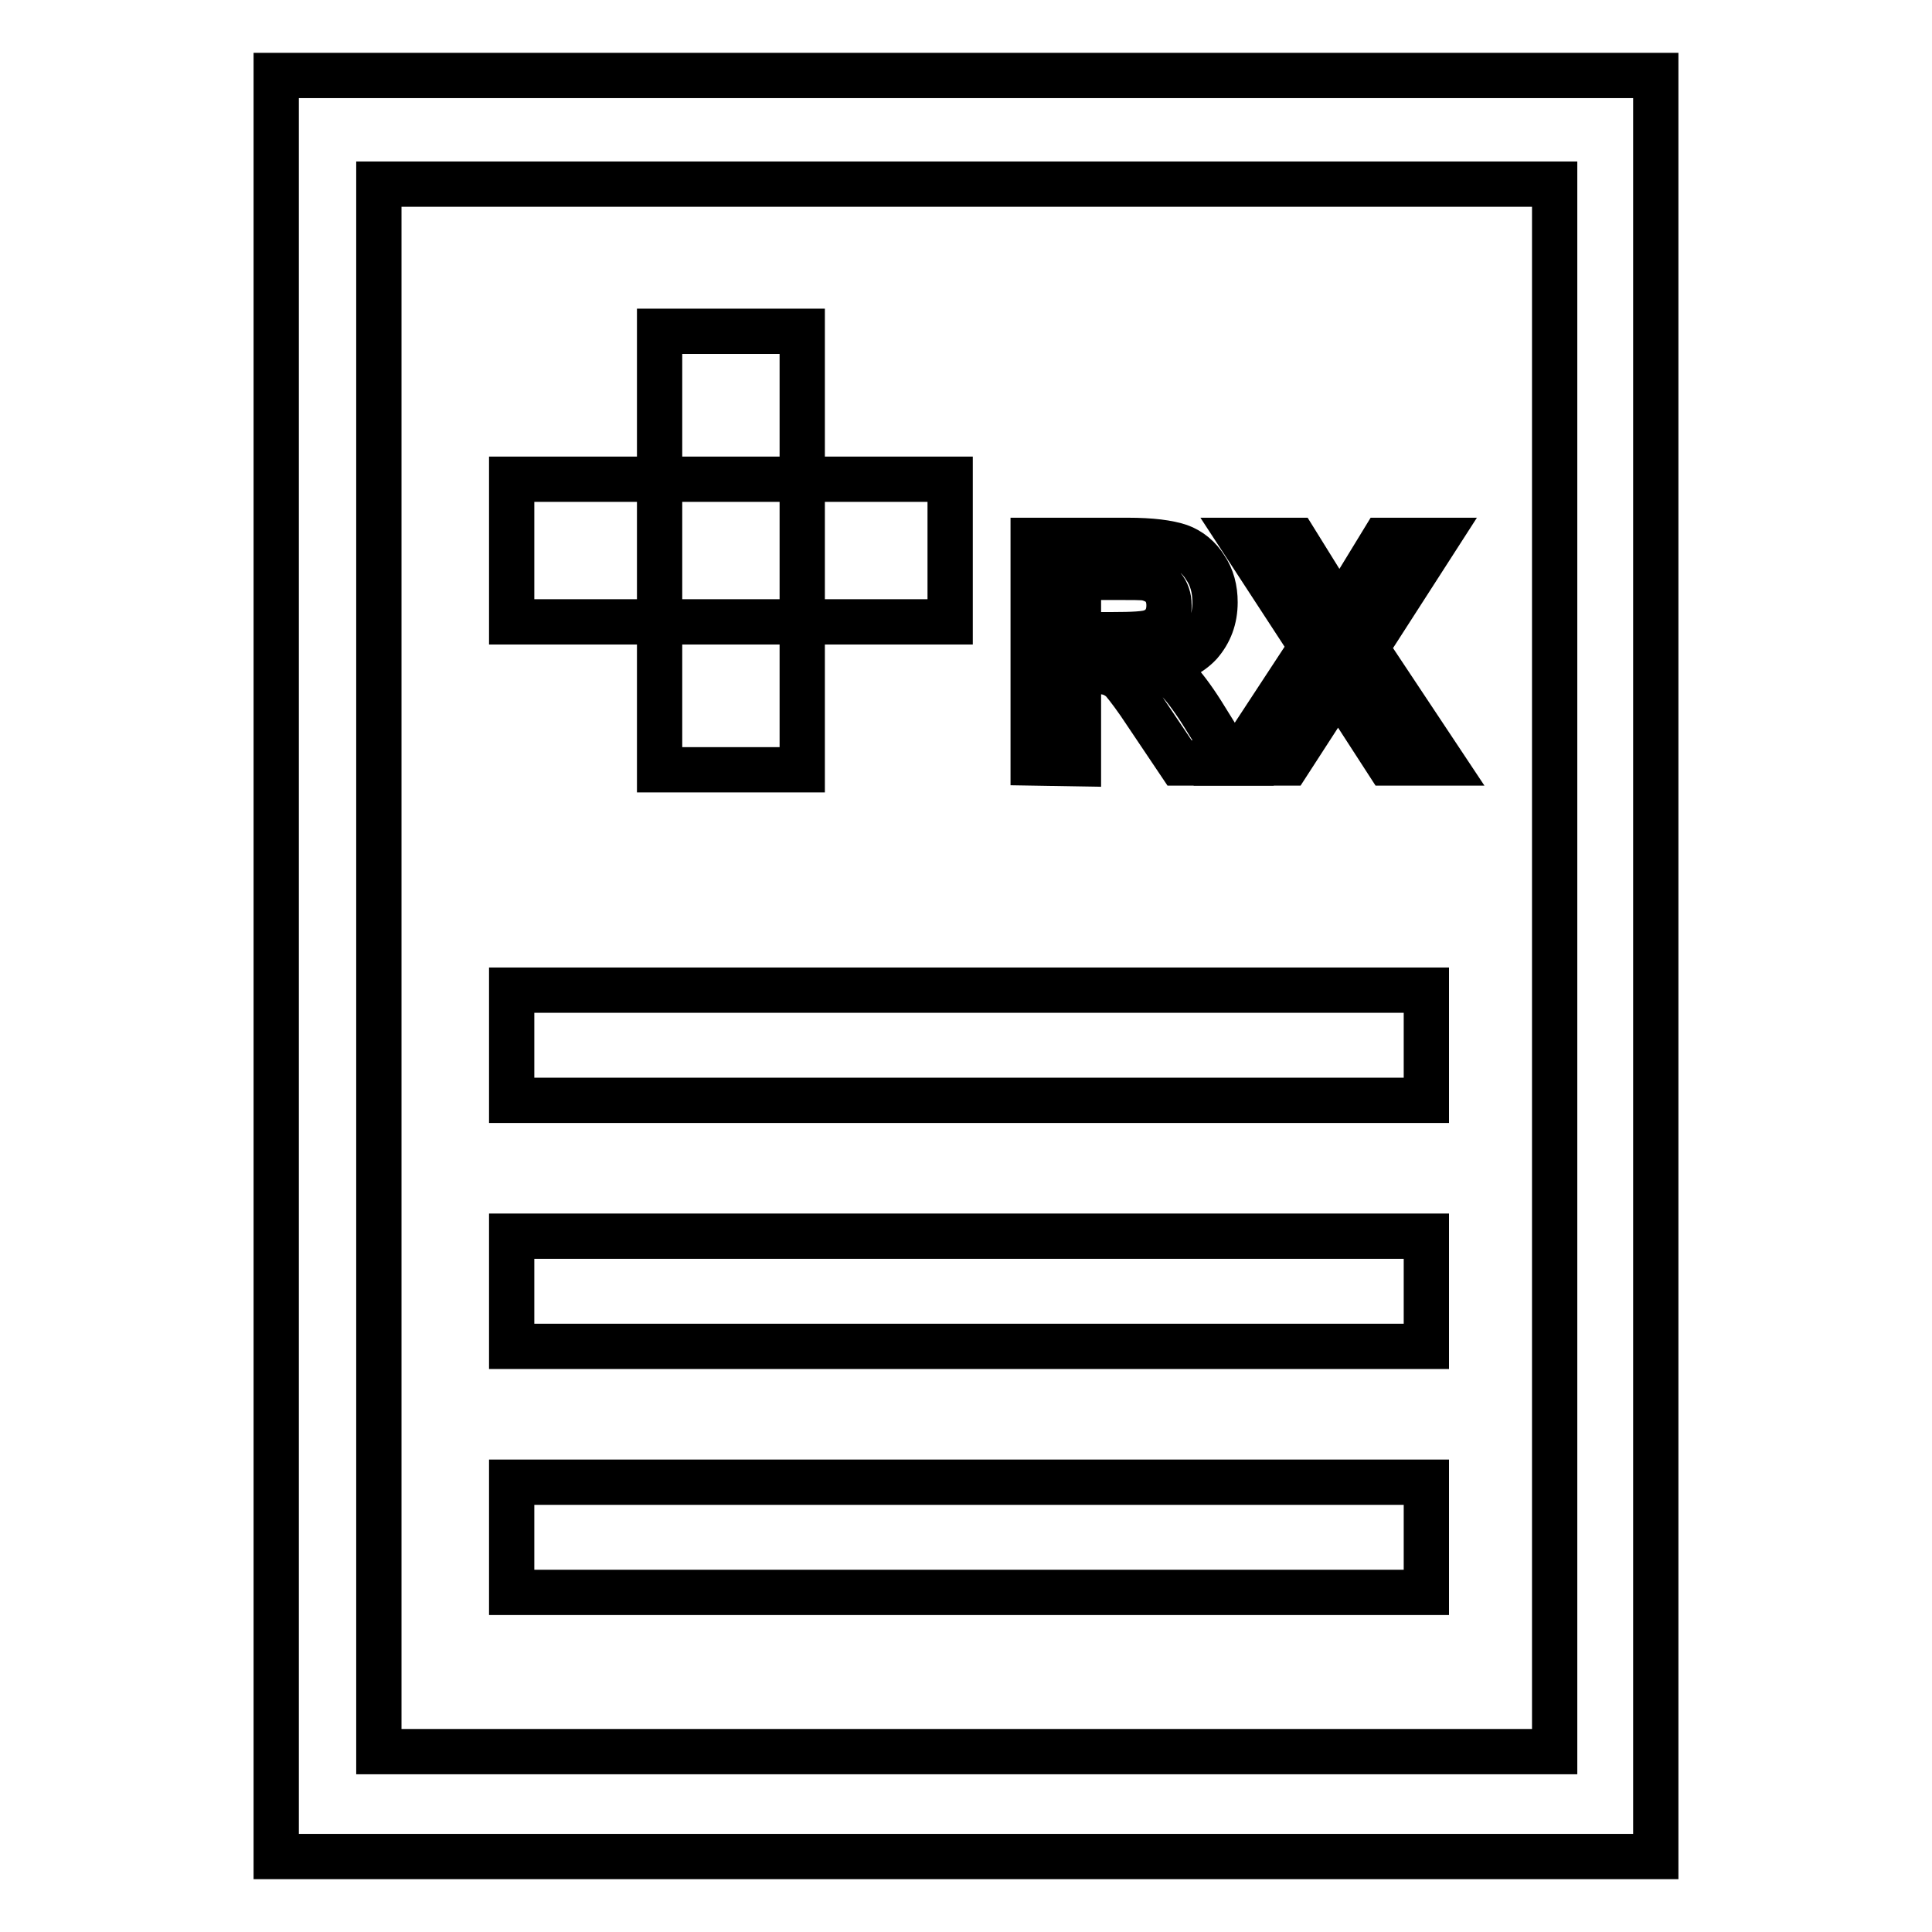 <?xml version="1.0" encoding="utf-8"?>
<!-- Svg Vector Icons : http://www.onlinewebfonts.com/icon -->
<!DOCTYPE svg PUBLIC "-//W3C//DTD SVG 1.1//EN" "http://www.w3.org/Graphics/SVG/1.1/DTD/svg11.dtd">
<svg version="1.1" xmlns="http://www.w3.org/2000/svg" xmlns:xlink="http://www.w3.org/1999/xlink" x="0px" y="0px" viewBox="0 0 256 256" enable-background="new 0 0 256 256" xml:space="preserve">
<g><g><path stroke-width="6" fill-opacity="0" stroke="#000000"  d="M36.6,10v236h182.8V10H36.6z M206,232.1H50.2V24.4H206V232.1z"/><path stroke-width="6" fill-opacity="0" stroke="#000000"  d="M67.8,131.2H189v14.6H67.8V131.2z"/><path stroke-width="6" fill-opacity="0" stroke="#000000"  d="M67.8,163.8H189v14.6H67.8V163.8z"/><path stroke-width="6" fill-opacity="0" stroke="#000000"  d="M67.8,196.4H189V211H67.8V196.4z"/><path stroke-width="6" fill-opacity="0" stroke="#000000"  d="M67.8,63.5h58.1v18.9H67.8V63.5z"/><path stroke-width="6" fill-opacity="0" stroke="#000000"  d="M87.4,43.9h18.9v58.1H87.4V43.9L87.4,43.9z"/><path stroke-width="6" fill-opacity="0" stroke="#000000"  d="M136.9,101.1V71.6h12.5c3.2,0,5.4,0.3,6.9,0.8c1.4,0.5,2.6,1.5,3.4,2.8c0.9,1.3,1.3,2.9,1.3,4.6c0,2.2-0.7,4-2,5.5c-1.3,1.4-3.3,2.4-5.8,2.7c1.3,0.7,2.4,1.6,3.2,2.5c0.8,0.9,2,2.5,3.4,4.8l3.6,5.8h-7.1l-4.3-6.4c-1.5-2.3-2.6-3.7-3.1-4.3s-1.2-1-1.8-1.2c-0.6-0.2-1.6-0.3-3-0.3h-1.2v12.3L136.9,101.1L136.9,101.1z M142.9,84.1h4.4c2.9,0,4.6-0.1,5.3-0.4c0.7-0.2,1.3-0.7,1.7-1.3c0.4-0.6,0.6-1.3,0.6-2.2c0-1-0.3-1.8-0.8-2.4c-0.5-0.6-1.3-1-2.2-1.2c-0.5-0.1-1.9-0.1-4.4-0.1h-4.6L142.9,84.1L142.9,84.1z"/><path stroke-width="6" fill-opacity="0" stroke="#000000"  d="M163.7,101.1l10.1-15.4l-9.2-14.1h7l5.9,9.5l5.8-9.5h6.9L181,85.9l10.1,15.2h-7.2l-6.6-10.2l-6.6,10.2H163.7z"/></g></g>
</svg>